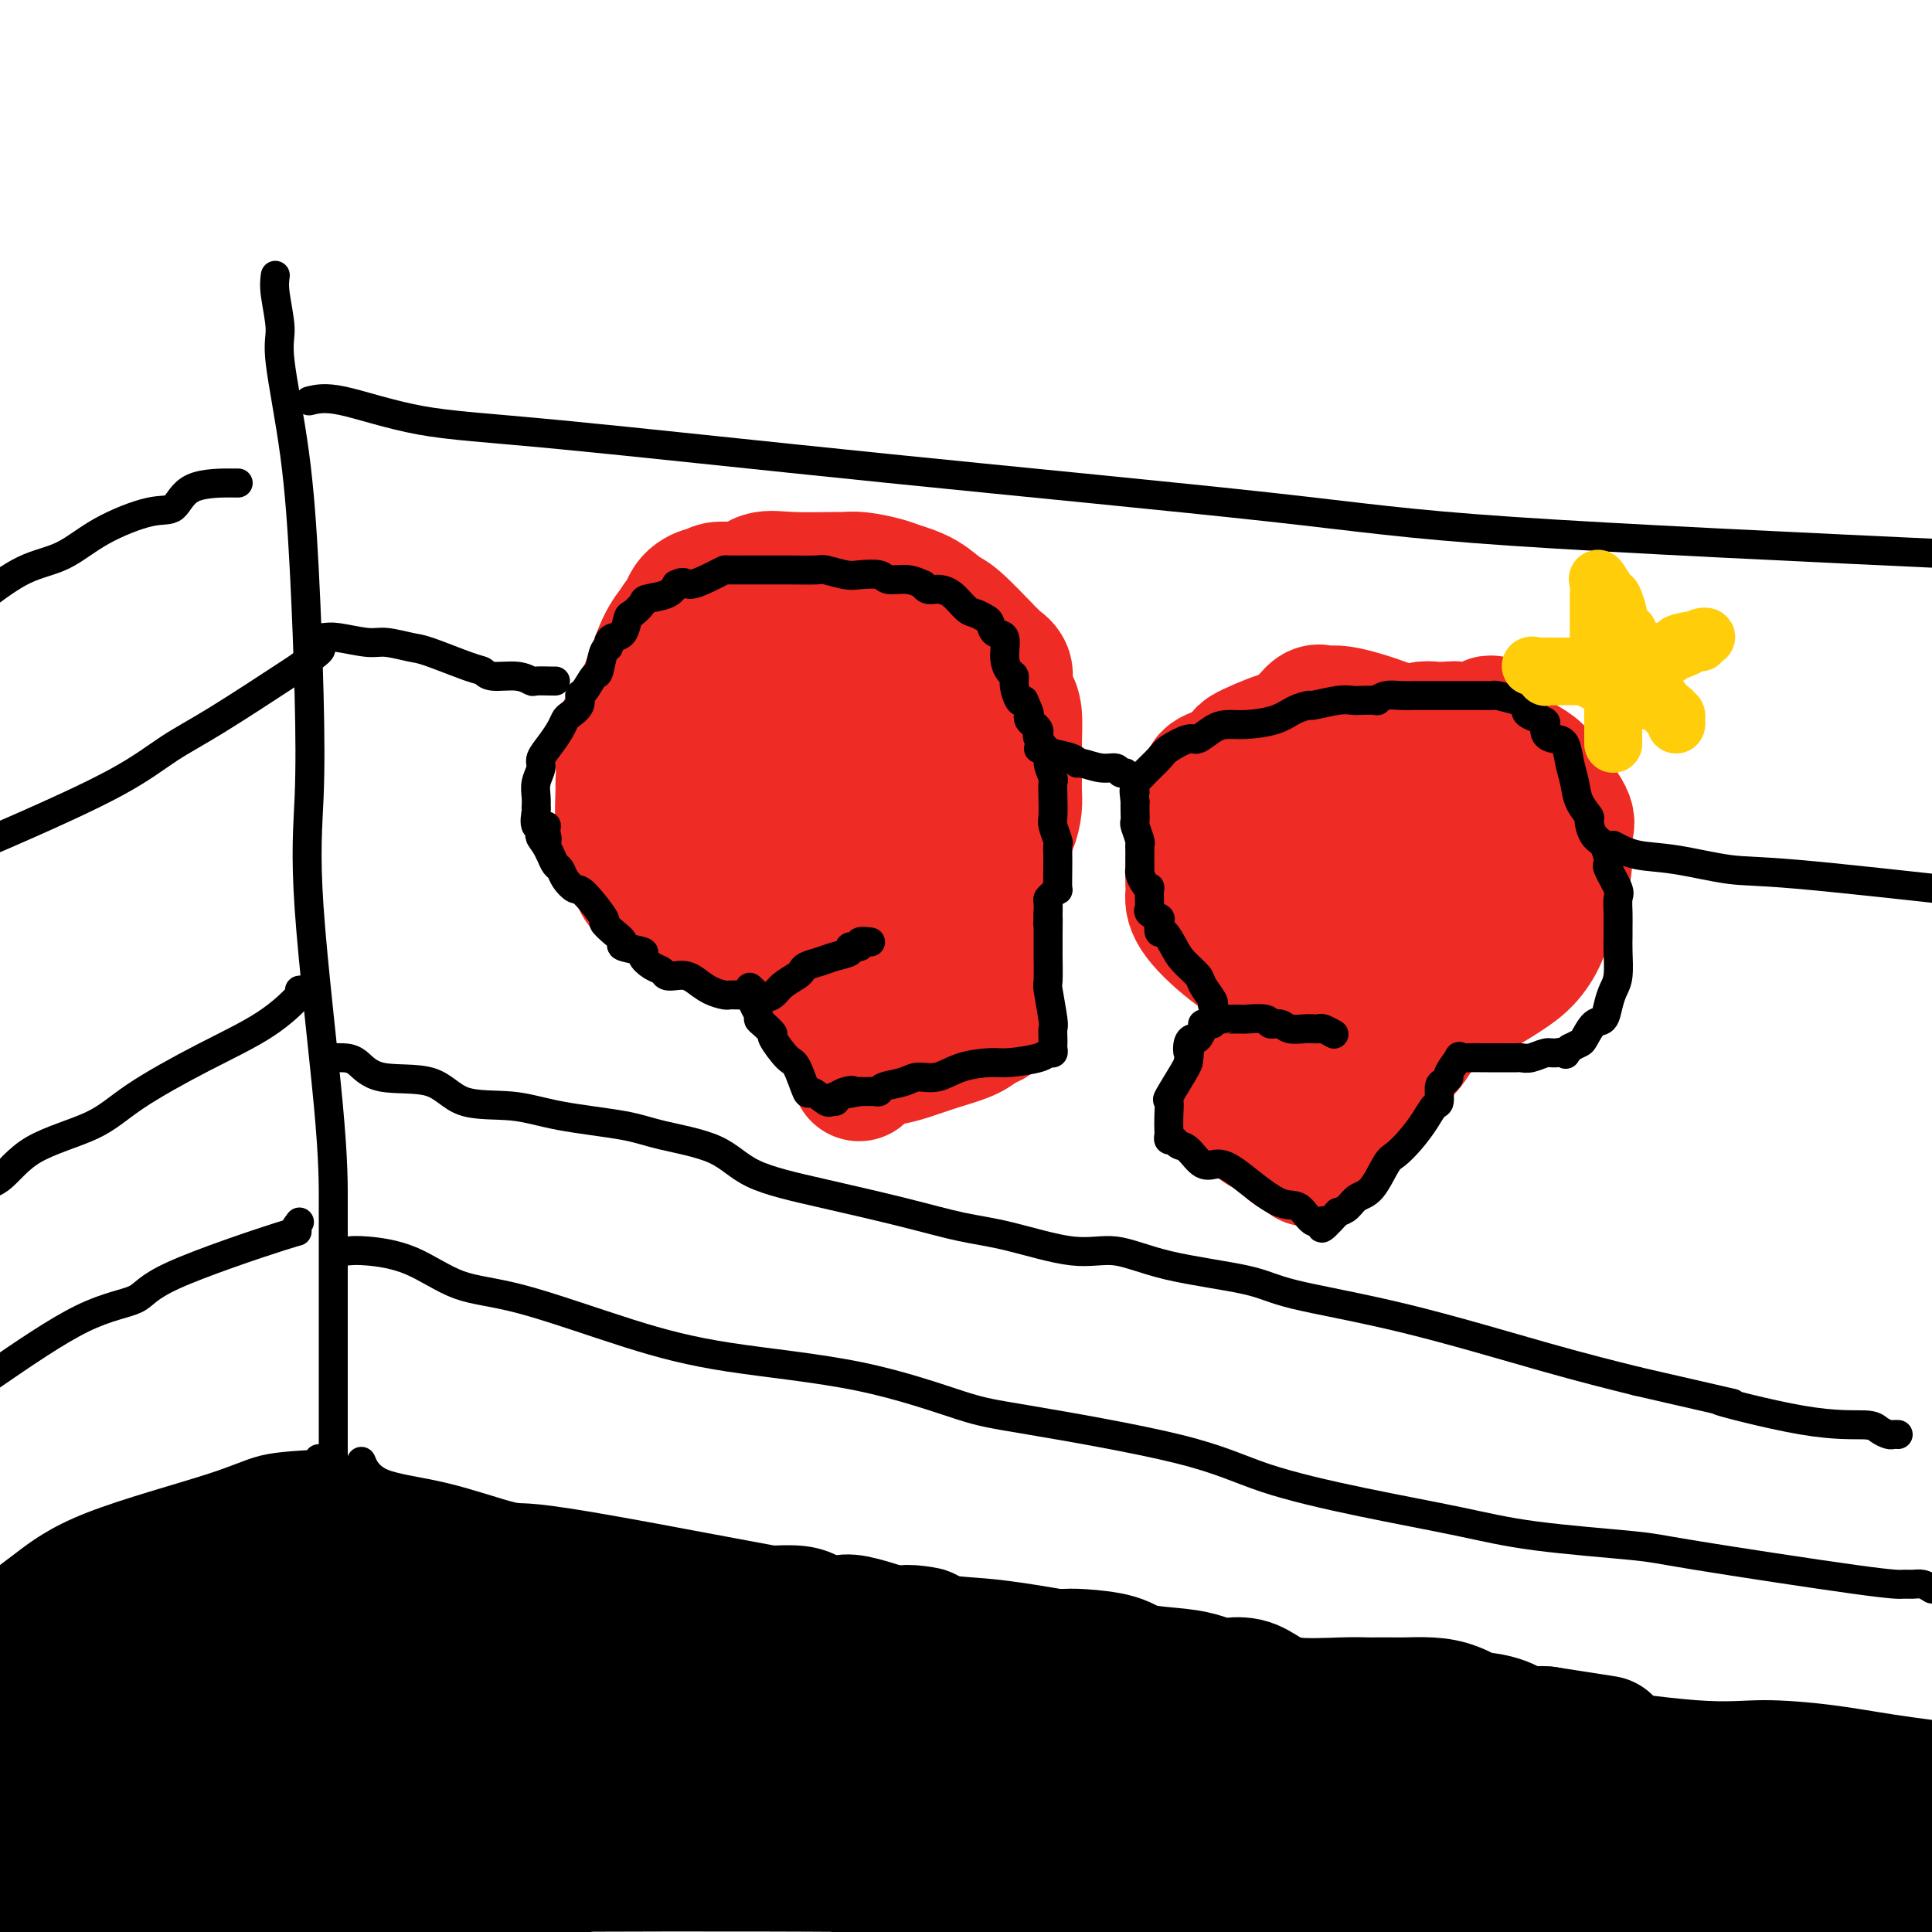<svg viewBox='0 0 400 400' version='1.1' xmlns='http://www.w3.org/2000/svg' xmlns:xlink='http://www.w3.org/1999/xlink'><g fill='none' stroke='rgb(238,43,36)' stroke-width='28' stroke-linecap='round' stroke-linejoin='round'><path d='M165,191c-0.381,0.422 -0.763,0.845 -1,1c-0.237,0.155 -0.330,0.044 -1,0c-0.670,-0.044 -1.916,-0.019 -3,0c-1.084,0.019 -2.007,0.033 -3,0c-0.993,-0.033 -2.055,-0.114 -3,0c-0.945,0.114 -1.774,0.423 -3,0c-1.226,-0.423 -2.851,-1.579 -4,-2c-1.149,-0.421 -1.823,-0.109 -3,-1c-1.177,-0.891 -2.859,-2.986 -4,-4c-1.141,-1.014 -1.742,-0.945 -3,-1c-1.258,-0.055 -3.173,-0.232 -4,-1c-0.827,-0.768 -0.565,-2.127 -1,-3c-0.435,-0.873 -1.566,-1.260 -2,-2c-0.434,-0.740 -0.169,-1.831 0,-3c0.169,-1.169 0.242,-2.414 0,-3c-0.242,-0.586 -0.800,-0.511 -1,-2c-0.200,-1.489 -0.042,-4.542 0,-6c0.042,-1.458 -0.032,-1.320 0,-2c0.032,-0.680 0.172,-2.177 0,-4c-0.172,-1.823 -0.654,-3.973 0,-6c0.654,-2.027 2.445,-3.930 4,-7c1.555,-3.070 2.873,-7.306 4,-10c1.127,-2.694 2.064,-3.847 3,-5'/><path d='M140,130c2.139,-3.708 1.988,-1.979 2,-2c0.012,-0.021 0.187,-1.793 1,-3c0.813,-1.207 2.264,-1.848 3,-2c0.736,-0.152 0.757,0.183 1,0c0.243,-0.183 0.707,-0.886 2,-1c1.293,-0.114 3.417,0.362 5,0c1.583,-0.362 2.627,-1.562 4,-2c1.373,-0.438 3.075,-0.114 6,0c2.925,0.114 7.075,0.019 9,0c1.925,-0.019 1.627,0.038 2,0c0.373,-0.038 1.416,-0.171 3,0c1.584,0.171 3.708,0.646 5,1c1.292,0.354 1.751,0.586 3,1c1.249,0.414 3.287,1.010 5,2c1.713,0.990 3.102,2.373 4,3c0.898,0.627 1.306,0.499 3,2c1.694,1.501 4.674,4.632 6,6c1.326,1.368 0.999,0.975 1,1c0.001,0.025 0.330,0.469 1,1c0.670,0.531 1.682,1.150 2,2c0.318,0.850 -0.058,1.933 0,3c0.058,1.067 0.551,2.120 1,3c0.449,0.880 0.853,1.589 1,3c0.147,1.411 0.037,3.525 0,6c-0.037,2.475 -0.002,5.311 0,7c0.002,1.689 -0.030,2.232 0,3c0.030,0.768 0.121,1.763 0,3c-0.121,1.237 -0.456,2.718 -1,4c-0.544,1.282 -1.298,2.366 -2,3c-0.702,0.634 -1.351,0.817 -2,1'/><path d='M205,175c-1.379,1.355 -2.326,0.741 -3,1c-0.674,0.259 -1.074,1.389 -2,2c-0.926,0.611 -2.379,0.703 -3,1c-0.621,0.297 -0.409,0.797 -1,1c-0.591,0.203 -1.983,0.107 -3,0c-1.017,-0.107 -1.659,-0.225 -2,0c-0.341,0.225 -0.380,0.792 -1,1c-0.620,0.208 -1.819,0.056 -3,0c-1.181,-0.056 -2.343,-0.015 -3,0c-0.657,0.015 -0.809,0.004 -1,0c-0.191,-0.004 -0.422,-0.001 -1,0c-0.578,0.001 -1.505,0.000 -3,0c-1.495,-0.000 -3.559,-0.000 -5,0c-1.441,0.000 -2.259,-0.000 -3,0c-0.741,0.000 -1.404,0.000 -2,0c-0.596,-0.000 -1.126,-0.001 -2,0c-0.874,0.001 -2.094,0.005 -3,0c-0.906,-0.005 -1.499,-0.019 -2,0c-0.501,0.019 -0.908,0.069 -2,0c-1.092,-0.069 -2.867,-0.258 -4,-1c-1.133,-0.742 -1.624,-2.035 -2,-3c-0.376,-0.965 -0.639,-1.600 -1,-2c-0.361,-0.400 -0.821,-0.566 -1,-2c-0.179,-1.434 -0.076,-4.135 0,-6c0.076,-1.865 0.125,-2.892 0,-4c-0.125,-1.108 -0.426,-2.297 0,-3c0.426,-0.703 1.578,-0.920 2,-2c0.422,-1.080 0.114,-3.021 0,-4c-0.114,-0.979 -0.032,-0.994 0,-1c0.032,-0.006 0.016,-0.003 0,0'/><path d='M154,153c0.347,-3.790 0.214,-3.265 0,-3c-0.214,0.265 -0.508,0.271 -1,0c-0.492,-0.271 -1.182,-0.819 -2,0c-0.818,0.819 -1.765,3.004 -2,6c-0.235,2.996 0.243,6.801 0,9c-0.243,2.199 -1.207,2.792 0,5c1.207,2.208 4.585,6.033 7,8c2.415,1.967 3.865,2.078 6,2c2.135,-0.078 4.953,-0.345 7,0c2.047,0.345 3.323,1.303 5,0c1.677,-1.303 3.754,-4.868 5,-6c1.246,-1.132 1.660,0.167 3,-3c1.340,-3.167 3.604,-10.800 5,-14c1.396,-3.200 1.923,-1.967 2,-2c0.077,-0.033 -0.295,-1.333 0,-2c0.295,-0.667 1.257,-0.701 0,0c-1.257,0.701 -4.732,2.139 -7,3c-2.268,0.861 -3.327,1.147 -4,2c-0.673,0.853 -0.958,2.274 -2,4c-1.042,1.726 -2.841,3.758 -4,5c-1.159,1.242 -1.678,1.695 -2,4c-0.322,2.305 -0.448,6.463 0,9c0.448,2.537 1.469,3.452 2,4c0.531,0.548 0.573,0.728 1,1c0.427,0.272 1.239,0.636 3,0c1.761,-0.636 4.472,-2.274 6,-5c1.528,-2.726 1.873,-6.542 2,-10c0.127,-3.458 0.036,-6.560 0,-10c-0.036,-3.440 -0.018,-7.220 0,-11'/><path d='M184,149c0.393,-5.182 0.374,-2.635 0,-2c-0.374,0.635 -1.103,-0.640 -2,-1c-0.897,-0.360 -1.960,0.197 -3,0c-1.040,-0.197 -2.055,-1.146 -4,0c-1.945,1.146 -4.820,4.388 -7,7c-2.180,2.612 -3.665,4.593 -5,7c-1.335,2.407 -2.519,5.241 -3,7c-0.481,1.759 -0.258,2.442 0,3c0.258,0.558 0.551,0.992 2,1c1.449,0.008 4.053,-0.411 7,0c2.947,0.411 6.237,1.650 9,0c2.763,-1.650 4.998,-6.190 6,-9c1.002,-2.810 0.772,-3.889 1,-6c0.228,-2.111 0.914,-5.252 0,-8c-0.914,-2.748 -3.428,-5.101 -5,-7c-1.572,-1.899 -2.200,-3.342 -3,-4c-0.800,-0.658 -1.770,-0.530 -4,0c-2.230,0.530 -5.718,1.461 -8,3c-2.282,1.539 -3.356,3.686 -4,5c-0.644,1.314 -0.857,1.795 -1,4c-0.143,2.205 -0.217,6.135 0,8c0.217,1.865 0.723,1.666 1,2c0.277,0.334 0.323,1.202 1,2c0.677,0.798 1.985,1.525 3,1c1.015,-0.525 1.737,-2.302 2,-5c0.263,-2.698 0.065,-6.317 0,-8c-0.065,-1.683 0.002,-1.432 0,-2c-0.002,-0.568 -0.073,-1.956 0,-3c0.073,-1.044 0.289,-1.742 0,-2c-0.289,-0.258 -1.083,-0.074 -2,0c-0.917,0.074 -1.959,0.037 -3,0'/><path d='M162,142c-1.573,0.233 -3.006,1.816 -4,4c-0.994,2.184 -1.548,4.970 -2,7c-0.452,2.030 -0.801,3.304 -1,4c-0.199,0.696 -0.249,0.816 0,1c0.249,0.184 0.798,0.434 1,0c0.202,-0.434 0.058,-1.553 0,-2c-0.058,-0.447 -0.029,-0.224 0,0'/><path d='M277,149c-0.188,-0.054 -0.375,-0.109 -1,0c-0.625,0.109 -1.686,0.380 -3,1c-1.314,0.620 -2.879,1.588 -4,2c-1.121,0.412 -1.796,0.268 -4,1c-2.204,0.732 -5.937,2.341 -7,3c-1.063,0.659 0.545,0.368 0,1c-0.545,0.632 -3.242,2.187 -5,3c-1.758,0.813 -2.576,0.884 -3,2c-0.424,1.116 -0.453,3.276 -1,5c-0.547,1.724 -1.610,3.013 -2,4c-0.390,0.987 -0.106,1.671 0,3c0.106,1.329 0.033,3.301 0,5c-0.033,1.699 -0.025,3.124 0,4c0.025,0.876 0.067,1.205 0,2c-0.067,0.795 -0.243,2.058 1,4c1.243,1.942 3.904,4.562 7,7c3.096,2.438 6.626,4.692 9,6c2.374,1.308 3.592,1.670 5,2c1.408,0.330 3.006,0.628 7,1c3.994,0.372 10.385,0.820 14,1c3.615,0.180 4.455,0.094 6,0c1.545,-0.094 3.794,-0.194 5,0c1.206,0.194 1.370,0.682 3,0c1.630,-0.682 4.726,-2.533 7,-4c2.274,-1.467 3.728,-2.549 5,-4c1.272,-1.451 2.364,-3.272 3,-5c0.636,-1.728 0.818,-3.364 1,-5'/><path d='M320,188c1.233,-2.390 2.317,-3.364 3,-5c0.683,-1.636 0.966,-3.933 1,-6c0.034,-2.067 -0.182,-3.906 0,-5c0.182,-1.094 0.762,-1.445 0,-3c-0.762,-1.555 -2.867,-4.314 -4,-6c-1.133,-1.686 -1.294,-2.298 -2,-3c-0.706,-0.702 -1.957,-1.495 -3,-2c-1.043,-0.505 -1.878,-0.723 -3,-1c-1.122,-0.277 -2.529,-0.612 -4,-1c-1.471,-0.388 -3.005,-0.828 -7,-1c-3.995,-0.172 -10.451,-0.077 -14,0c-3.549,0.077 -4.191,0.135 -7,0c-2.809,-0.135 -7.786,-0.462 -11,0c-3.214,0.462 -4.665,1.714 -7,3c-2.335,1.286 -5.553,2.605 -7,3c-1.447,0.395 -1.122,-0.133 -1,1c0.122,1.133 0.043,3.926 0,6c-0.043,2.074 -0.049,3.429 0,7c0.049,3.571 0.152,9.360 0,12c-0.152,2.640 -0.560,2.132 0,3c0.560,0.868 2.087,3.112 4,5c1.913,1.888 4.210,3.419 6,4c1.790,0.581 3.071,0.212 6,0c2.929,-0.212 7.507,-0.269 9,0c1.493,0.269 -0.097,0.863 3,0c3.097,-0.863 10.882,-3.182 16,-6c5.118,-2.818 7.567,-6.136 9,-9c1.433,-2.864 1.848,-5.273 2,-9c0.152,-3.727 0.041,-8.773 0,-12c-0.041,-3.227 -0.012,-4.636 0,-6c0.012,-1.364 0.006,-2.682 0,-4'/><path d='M309,153c0.130,-5.249 -0.544,-2.870 -2,-2c-1.456,0.870 -3.695,0.231 -5,0c-1.305,-0.231 -1.675,-0.054 -2,0c-0.325,0.054 -0.604,-0.014 -1,0c-0.396,0.014 -0.908,0.110 -2,0c-1.092,-0.110 -2.765,-0.425 -5,1c-2.235,1.425 -5.033,4.590 -7,6c-1.967,1.410 -3.104,1.067 -4,4c-0.896,2.933 -1.552,9.144 -2,13c-0.448,3.856 -0.687,5.358 0,8c0.687,2.642 2.300,6.425 4,8c1.700,1.575 3.488,0.942 5,1c1.512,0.058 2.747,0.807 5,1c2.253,0.193 5.524,-0.171 7,-2c1.476,-1.829 1.156,-5.122 1,-8c-0.156,-2.878 -0.150,-5.340 0,-9c0.150,-3.660 0.444,-8.518 0,-12c-0.444,-3.482 -1.624,-5.589 -6,-8c-4.376,-2.411 -11.947,-5.125 -16,-6c-4.053,-0.875 -4.589,0.088 -5,0c-0.411,-0.088 -0.697,-1.228 -2,0c-1.303,1.228 -3.622,4.824 -5,8c-1.378,3.176 -1.813,5.932 -2,9c-0.187,3.068 -0.125,6.448 0,9c0.125,2.552 0.311,4.277 0,6c-0.311,1.723 -1.121,3.444 0,4c1.121,0.556 4.173,-0.053 6,0c1.827,0.053 2.428,0.767 5,0c2.572,-0.767 7.116,-3.014 9,-5c1.884,-1.986 1.110,-3.710 1,-5c-0.110,-1.290 0.445,-2.145 1,-3'/><path d='M287,171c0.298,-1.388 0.044,-0.858 0,-1c-0.044,-0.142 0.122,-0.956 0,-1c-0.122,-0.044 -0.533,0.680 -2,2c-1.467,1.320 -3.991,3.234 -5,4c-1.009,0.766 -0.505,0.383 0,0'/><path d='M164,197c-0.129,0.109 -0.259,0.218 0,1c0.259,0.782 0.906,2.238 2,3c1.094,0.762 2.635,0.832 3,1c0.365,0.168 -0.444,0.434 0,1c0.444,0.566 2.143,1.431 3,3c0.857,1.569 0.874,3.843 1,5c0.126,1.157 0.363,1.199 1,2c0.637,0.801 1.674,2.362 2,3c0.326,0.638 -0.057,0.355 0,1c0.057,0.645 0.555,2.219 1,3c0.445,0.781 0.835,0.770 1,1c0.165,0.230 0.103,0.700 0,1c-0.103,0.300 -0.249,0.428 0,0c0.249,-0.428 0.892,-1.413 2,-2c1.108,-0.587 2.681,-0.776 4,-1c1.319,-0.224 2.385,-0.483 4,-1c1.615,-0.517 3.781,-1.293 6,-2c2.219,-0.707 4.491,-1.345 6,-2c1.509,-0.655 2.254,-1.328 3,-2'/><path d='M203,212c4.188,-1.495 1.658,-1.233 1,-1c-0.658,0.233 0.556,0.439 1,0c0.444,-0.439 0.119,-1.521 0,-2c-0.119,-0.479 -0.032,-0.354 0,-1c0.032,-0.646 0.009,-2.063 0,-4c-0.009,-1.937 -0.004,-4.392 0,-6c0.004,-1.608 0.008,-2.367 0,-3c-0.008,-0.633 -0.027,-1.139 0,-2c0.027,-0.861 0.100,-2.075 0,-3c-0.100,-0.925 -0.372,-1.559 -1,-2c-0.628,-0.441 -1.613,-0.689 -2,-1c-0.387,-0.311 -0.177,-0.685 -1,0c-0.823,0.685 -2.679,2.429 -4,4c-1.321,1.571 -2.105,2.971 -3,4c-0.895,1.029 -1.900,1.688 -3,2c-1.100,0.312 -2.296,0.276 -3,1c-0.704,0.724 -0.915,2.207 -1,3c-0.085,0.793 -0.042,0.897 0,1'/><path d='M187,202c-2.500,2.500 -1.250,1.250 0,0'/><path d='M265,194c-0.023,0.805 -0.047,1.610 0,2c0.047,0.390 0.164,0.367 0,1c-0.164,0.633 -0.608,1.924 -1,3c-0.392,1.076 -0.732,1.936 -1,4c-0.268,2.064 -0.464,5.330 -1,8c-0.536,2.670 -1.411,4.743 -2,6c-0.589,1.257 -0.892,1.700 -1,2c-0.108,0.300 -0.023,0.459 0,1c0.023,0.541 -0.017,1.465 0,2c0.017,0.535 0.093,0.680 0,1c-0.093,0.320 -0.353,0.816 0,1c0.353,0.184 1.319,0.057 3,0c1.681,-0.057 4.075,-0.043 5,0c0.925,0.043 0.380,0.117 1,0c0.620,-0.117 2.404,-0.424 3,0c0.596,0.424 0.005,1.577 0,2c-0.005,0.423 0.576,0.114 1,0c0.424,-0.114 0.693,-0.033 1,0c0.307,0.033 0.654,0.016 1,0'/><path d='M274,227c2.684,0.232 1.895,-0.687 2,-2c0.105,-1.313 1.103,-3.019 2,-4c0.897,-0.981 1.694,-1.238 3,-2c1.306,-0.762 3.120,-2.029 5,-4c1.880,-1.971 3.824,-4.647 5,-6c1.176,-1.353 1.584,-1.383 2,-2c0.416,-0.617 0.842,-1.821 1,-2c0.158,-0.179 0.050,0.666 0,1c-0.050,0.334 -0.043,0.156 0,1c0.043,0.844 0.121,2.710 0,4c-0.121,1.290 -0.442,2.004 -1,3c-0.558,0.996 -1.354,2.274 -3,4c-1.646,1.726 -4.143,3.901 -5,5c-0.857,1.099 -0.075,1.121 0,1c0.075,-0.121 -0.559,-0.387 -1,0c-0.441,0.387 -0.690,1.426 -1,2c-0.310,0.574 -0.682,0.682 -1,1c-0.318,0.318 -0.582,0.845 -1,1c-0.418,0.155 -0.988,-0.061 -1,0c-0.012,0.061 0.535,0.401 0,1c-0.535,0.599 -2.153,1.457 -3,2c-0.847,0.543 -0.924,0.772 -1,1'/><path d='M276,232c-2.794,2.908 -1.278,1.178 -1,1c0.278,-0.178 -0.682,1.195 -1,2c-0.318,0.805 0.005,1.043 0,1c-0.005,-0.043 -0.338,-0.368 -1,0c-0.662,0.368 -1.652,1.430 -2,2c-0.348,0.570 -0.054,0.647 0,1c0.054,0.353 -0.133,0.982 0,1c0.133,0.018 0.585,-0.576 0,-1c-0.585,-0.424 -2.206,-0.678 -3,-1c-0.794,-0.322 -0.760,-0.710 -1,-1c-0.240,-0.290 -0.755,-0.481 -1,-1c-0.245,-0.519 -0.220,-1.366 -1,-2c-0.780,-0.634 -2.364,-1.057 -3,-1c-0.636,0.057 -0.325,0.592 -1,0c-0.675,-0.592 -2.336,-2.312 -3,-3c-0.664,-0.688 -0.332,-0.344 0,0'/></g>
<g fill='none' stroke='rgb(0,0,0)' stroke-width='6' stroke-linecap='round' stroke-linejoin='round'><path d='M157,206c-1.476,0.004 -2.951,0.009 -4,0c-1.049,-0.009 -1.670,-0.030 -2,0c-0.330,0.030 -0.367,0.113 -1,0c-0.633,-0.113 -1.861,-0.422 -3,-1c-1.139,-0.578 -2.188,-1.426 -3,-2c-0.812,-0.574 -1.386,-0.874 -2,-1c-0.614,-0.126 -1.269,-0.079 -2,0c-0.731,0.079 -1.536,0.190 -2,0c-0.464,-0.190 -0.585,-0.681 -1,-1c-0.415,-0.319 -1.125,-0.466 -2,-1c-0.875,-0.534 -1.914,-1.455 -2,-2c-0.086,-0.545 0.781,-0.714 0,-1c-0.781,-0.286 -3.211,-0.688 -4,-1c-0.789,-0.312 0.062,-0.533 0,-1c-0.062,-0.467 -1.038,-1.181 -2,-2c-0.962,-0.819 -1.911,-1.742 -2,-2c-0.089,-0.258 0.681,0.148 0,-1c-0.681,-1.148 -2.812,-3.851 -4,-5c-1.188,-1.149 -1.431,-0.745 -2,-1c-0.569,-0.255 -1.462,-1.171 -2,-2c-0.538,-0.829 -0.722,-1.573 -1,-2c-0.278,-0.427 -0.652,-0.538 -1,-1c-0.348,-0.462 -0.671,-1.275 -1,-2c-0.329,-0.725 -0.665,-1.363 -1,-2'/><path d='M113,175c-2.466,-3.373 -0.633,-1.306 0,-1c0.633,0.306 0.064,-1.148 0,-2c-0.064,-0.852 0.375,-1.103 0,-1c-0.375,0.103 -1.564,0.558 -2,0c-0.436,-0.558 -0.118,-2.130 0,-3c0.118,-0.870 0.036,-1.038 0,-1c-0.036,0.038 -0.025,0.282 0,0c0.025,-0.282 0.065,-1.089 0,-2c-0.065,-0.911 -0.235,-1.924 0,-3c0.235,-1.076 0.875,-2.215 1,-3c0.125,-0.785 -0.266,-1.218 0,-2c0.266,-0.782 1.189,-1.914 2,-3c0.811,-1.086 1.509,-2.127 2,-3c0.491,-0.873 0.775,-1.580 1,-2c0.225,-0.420 0.393,-0.555 1,-1c0.607,-0.445 1.654,-1.201 2,-2c0.346,-0.799 -0.010,-1.640 0,-2c0.010,-0.360 0.385,-0.239 1,-1c0.615,-0.761 1.471,-2.403 2,-3c0.529,-0.597 0.732,-0.149 1,-1c0.268,-0.851 0.600,-2.999 1,-4c0.400,-1.001 0.867,-0.853 1,-1c0.133,-0.147 -0.068,-0.587 0,-1c0.068,-0.413 0.404,-0.797 1,-1c0.596,-0.203 1.452,-0.226 2,-1c0.548,-0.774 0.787,-2.301 1,-3c0.213,-0.699 0.400,-0.571 1,-1c0.600,-0.429 1.615,-1.414 2,-2c0.385,-0.586 0.142,-0.773 1,-1c0.858,-0.227 2.817,-0.493 4,-1c1.183,-0.507 1.592,-1.253 2,-2'/><path d='M140,121c1.955,-0.978 1.841,0.078 3,0c1.159,-0.078 3.591,-1.289 5,-2c1.409,-0.711 1.796,-0.923 2,-1c0.204,-0.077 0.226,-0.020 1,0c0.774,0.020 2.299,0.004 3,0c0.701,-0.004 0.579,0.002 2,0c1.421,-0.002 4.385,-0.014 7,0c2.615,0.014 4.883,0.055 6,0c1.117,-0.055 1.085,-0.207 2,0c0.915,0.207 2.779,0.772 4,1c1.221,0.228 1.799,0.118 3,0c1.201,-0.118 3.025,-0.243 4,0c0.975,0.243 1.101,0.854 2,1c0.899,0.146 2.572,-0.171 4,0c1.428,0.171 2.612,0.831 3,1c0.388,0.169 -0.020,-0.155 0,0c0.020,0.155 0.466,0.787 1,1c0.534,0.213 1.155,0.008 2,0c0.845,-0.008 1.914,0.182 3,1c1.086,0.818 2.187,2.265 3,3c0.813,0.735 1.336,0.758 2,1c0.664,0.242 1.470,0.704 2,1c0.530,0.296 0.786,0.426 1,1c0.214,0.574 0.387,1.592 1,2c0.613,0.408 1.666,0.205 2,1c0.334,0.795 -0.051,2.588 0,4c0.051,1.412 0.539,2.442 1,3c0.461,0.558 0.897,0.644 1,1c0.103,0.356 -0.126,0.980 0,2c0.126,1.020 0.607,2.434 1,3c0.393,0.566 0.696,0.283 1,0'/><path d='M212,145c1.476,3.262 1.167,2.916 1,3c-0.167,0.084 -0.190,0.598 0,1c0.190,0.402 0.595,0.692 1,1c0.405,0.308 0.811,0.633 1,1c0.189,0.367 0.159,0.775 0,1c-0.159,0.225 -0.449,0.269 0,1c0.449,0.731 1.637,2.151 2,3c0.363,0.849 -0.099,1.127 0,2c0.099,0.873 0.757,2.340 1,3c0.243,0.660 0.069,0.513 0,1c-0.069,0.487 -0.033,1.607 0,3c0.033,1.393 0.061,3.058 0,4c-0.061,0.942 -0.213,1.160 0,2c0.213,0.840 0.789,2.303 1,3c0.211,0.697 0.057,0.627 0,1c-0.057,0.373 -0.018,1.189 0,2c0.018,0.811 0.015,1.618 0,3c-0.015,1.382 -0.043,3.339 0,4c0.043,0.661 0.155,0.027 0,0c-0.155,-0.027 -0.577,0.554 -1,1c-0.423,0.446 -0.845,0.759 -1,1c-0.155,0.241 -0.042,0.411 0,1c0.042,0.589 0.012,1.597 0,2c-0.012,0.403 -0.006,0.202 0,0'/><path d='M217,189c-0.155,4.379 -0.042,1.326 0,1c0.042,-0.326 0.011,2.075 0,3c-0.011,0.925 -0.004,0.376 0,1c0.004,0.624 0.005,2.423 0,3c-0.005,0.577 -0.015,-0.068 0,1c0.015,1.068 0.057,3.848 0,5c-0.057,1.152 -0.211,0.676 0,2c0.211,1.324 0.788,4.449 1,6c0.212,1.551 0.058,1.530 0,2c-0.058,0.470 -0.019,1.432 0,2c0.019,0.568 0.017,0.743 0,1c-0.017,0.257 -0.049,0.594 0,1c0.049,0.406 0.178,0.879 0,1c-0.178,0.121 -0.665,-0.109 -1,0c-0.335,0.109 -0.518,0.559 -2,1c-1.482,0.441 -4.263,0.874 -6,1c-1.737,0.126 -2.431,-0.054 -4,0c-1.569,0.054 -4.014,0.343 -6,1c-1.986,0.657 -3.512,1.682 -5,2c-1.488,0.318 -2.937,-0.073 -4,0c-1.063,0.073 -1.742,0.608 -3,1c-1.258,0.392 -3.097,0.641 -4,1c-0.903,0.359 -0.869,0.828 -1,1c-0.131,0.172 -0.427,0.046 -1,0c-0.573,-0.046 -1.424,-0.012 -2,0c-0.576,0.012 -0.879,0.004 -1,0c-0.121,-0.004 -0.061,-0.002 0,0'/><path d='M178,226c-6.613,1.255 -3.144,0.393 -2,0c1.144,-0.393 -0.037,-0.316 -1,0c-0.963,0.316 -1.709,0.872 -2,1c-0.291,0.128 -0.127,-0.171 0,0c0.127,0.171 0.218,0.811 0,1c-0.218,0.189 -0.744,-0.072 -1,0c-0.256,0.072 -0.241,0.478 -1,0c-0.759,-0.478 -2.292,-1.841 -3,-2c-0.708,-0.159 -0.591,0.888 -1,0c-0.409,-0.888 -1.346,-3.709 -2,-5c-0.654,-1.291 -1.027,-1.053 -2,-2c-0.973,-0.947 -2.547,-3.079 -3,-4c-0.453,-0.921 0.215,-0.632 0,-1c-0.215,-0.368 -1.311,-1.394 -2,-2c-0.689,-0.606 -0.969,-0.792 -1,-1c-0.031,-0.208 0.188,-0.437 0,-1c-0.188,-0.563 -0.781,-1.459 -1,-2c-0.219,-0.541 -0.062,-0.726 0,-1c0.062,-0.274 0.031,-0.637 0,-1'/><path d='M156,206c-1.791,-3.119 -0.270,-0.916 1,0c1.270,0.916 2.289,0.544 3,0c0.711,-0.544 1.114,-1.259 2,-2c0.886,-0.741 2.256,-1.508 3,-2c0.744,-0.492 0.863,-0.709 1,-1c0.137,-0.291 0.294,-0.656 1,-1c0.706,-0.344 1.963,-0.665 3,-1c1.037,-0.335 1.855,-0.682 3,-1c1.145,-0.318 2.615,-0.607 3,-1c0.385,-0.393 -0.317,-0.890 0,-1c0.317,-0.110 1.652,0.166 2,0c0.348,-0.166 -0.291,-0.776 0,-1c0.291,-0.224 1.512,-0.064 2,0c0.488,0.064 0.244,0.032 0,0'/><path d='M251,208c0.217,-0.124 0.434,-0.248 0,-1c-0.434,-0.752 -1.520,-2.133 -2,-3c-0.480,-0.867 -0.353,-1.222 -1,-2c-0.647,-0.778 -2.069,-1.981 -3,-3c-0.931,-1.019 -1.372,-1.856 -2,-3c-0.628,-1.144 -1.444,-2.597 -2,-3c-0.556,-0.403 -0.853,0.242 -1,0c-0.147,-0.242 -0.144,-1.372 0,-2c0.144,-0.628 0.431,-0.754 0,-1c-0.431,-0.246 -1.579,-0.612 -2,-1c-0.421,-0.388 -0.116,-0.800 0,-1c0.116,-0.200 0.041,-0.190 0,-1c-0.041,-0.810 -0.050,-2.442 0,-3c0.050,-0.558 0.157,-0.043 0,0c-0.157,0.043 -0.578,-0.387 -1,-1c-0.422,-0.613 -0.845,-1.411 -1,-2c-0.155,-0.589 -0.042,-0.970 0,-1c0.042,-0.030 0.012,0.292 0,0c-0.012,-0.292 -0.007,-1.199 0,-2c0.007,-0.801 0.016,-1.495 0,-2c-0.016,-0.505 -0.057,-0.821 0,-1c0.057,-0.179 0.211,-0.222 0,-1c-0.211,-0.778 -0.789,-2.291 -1,-3c-0.211,-0.709 -0.057,-0.614 0,-1c0.057,-0.386 0.016,-1.253 0,-2c-0.016,-0.747 -0.008,-1.373 0,-2'/><path d='M235,166c-0.449,-3.750 -0.072,-2.125 0,-2c0.072,0.125 -0.163,-1.250 0,-2c0.163,-0.750 0.723,-0.874 1,-1c0.277,-0.126 0.272,-0.252 1,-1c0.728,-0.748 2.190,-2.116 3,-3c0.810,-0.884 0.968,-1.284 2,-2c1.032,-0.716 2.938,-1.746 4,-2c1.062,-0.254 1.281,0.270 2,0c0.719,-0.270 1.938,-1.333 3,-2c1.062,-0.667 1.967,-0.939 3,-1c1.033,-0.061 2.196,0.090 4,0c1.804,-0.090 4.251,-0.420 6,-1c1.749,-0.580 2.801,-1.409 4,-2c1.199,-0.591 2.546,-0.943 3,-1c0.454,-0.057 0.014,0.181 1,0c0.986,-0.181 3.397,-0.779 5,-1c1.603,-0.221 2.396,-0.063 3,0c0.604,0.063 1.018,0.031 2,0c0.982,-0.031 2.531,-0.061 3,0c0.469,0.061 -0.142,0.212 0,0c0.142,-0.212 1.038,-0.789 2,-1c0.962,-0.211 1.989,-0.057 3,0c1.011,0.057 2.007,0.015 3,0c0.993,-0.015 1.982,-0.004 3,0c1.018,0.004 2.066,0.001 3,0c0.934,-0.001 1.754,-0.001 2,0c0.246,0.001 -0.080,0.003 1,0c1.080,-0.003 3.568,-0.011 5,0c1.432,0.011 1.809,0.041 2,0c0.191,-0.041 0.198,-0.155 1,0c0.802,0.155 2.401,0.577 4,1'/><path d='M314,145c6.013,0.340 2.545,1.191 2,2c-0.545,0.809 1.833,1.576 3,2c1.167,0.424 1.125,0.504 1,1c-0.125,0.496 -0.331,1.409 0,2c0.331,0.591 1.201,0.860 2,1c0.799,0.140 1.528,0.150 2,1c0.472,0.850 0.686,2.540 1,4c0.314,1.460 0.727,2.688 1,4c0.273,1.312 0.405,2.706 1,4c0.595,1.294 1.651,2.486 2,3c0.349,0.514 -0.011,0.348 0,1c0.011,0.652 0.393,2.122 1,3c0.607,0.878 1.438,1.163 2,2c0.562,0.837 0.854,2.226 1,3c0.146,0.774 0.144,0.934 0,1c-0.144,0.066 -0.431,0.038 0,1c0.431,0.962 1.580,2.915 2,4c0.420,1.085 0.112,1.303 0,2c-0.112,0.697 -0.029,1.874 0,3c0.029,1.126 0.005,2.202 0,3c-0.005,0.798 0.010,1.318 0,2c-0.010,0.682 -0.043,1.525 0,3c0.043,1.475 0.164,3.584 0,5c-0.164,1.416 -0.611,2.141 -1,3c-0.389,0.859 -0.719,1.851 -1,3c-0.281,1.149 -0.512,2.454 -1,3c-0.488,0.546 -1.234,0.332 -2,1c-0.766,0.668 -1.552,2.218 -2,3c-0.448,0.782 -0.556,0.795 -1,1c-0.444,0.205 -1.222,0.603 -2,1'/><path d='M325,217c-1.674,2.543 -0.858,1.399 -1,1c-0.142,-0.399 -1.241,-0.054 -2,0c-0.759,0.054 -1.177,-0.182 -2,0c-0.823,0.182 -2.050,0.781 -3,1c-0.950,0.219 -1.625,0.059 -2,0c-0.375,-0.059 -0.452,-0.016 -1,0c-0.548,0.016 -1.568,0.004 -2,0c-0.432,-0.004 -0.278,-0.000 -1,0c-0.722,0.000 -2.321,-0.003 -3,0c-0.679,0.003 -0.438,0.011 -1,0c-0.562,-0.011 -1.925,-0.042 -3,0c-1.075,0.042 -1.860,0.159 -2,0c-0.140,-0.159 0.365,-0.592 0,0c-0.365,0.592 -1.600,2.208 -2,3c-0.400,0.792 0.034,0.760 0,1c-0.034,0.240 -0.536,0.752 -1,1c-0.464,0.248 -0.889,0.233 -1,1c-0.111,0.767 0.094,2.317 0,3c-0.094,0.683 -0.485,0.497 -1,1c-0.515,0.503 -1.152,1.693 -2,3c-0.848,1.307 -1.908,2.730 -3,4c-1.092,1.270 -2.218,2.385 -3,3c-0.782,0.615 -1.221,0.728 -2,2c-0.779,1.272 -1.900,3.702 -3,5c-1.100,1.298 -2.181,1.465 -3,2c-0.819,0.535 -1.377,1.439 -2,2c-0.623,0.561 -1.312,0.781 -2,1'/><path d='M277,251c-4.772,5.355 -3.203,2.743 -3,2c0.203,-0.743 -0.960,0.383 -2,0c-1.040,-0.383 -1.958,-2.275 -3,-3c-1.042,-0.725 -2.207,-0.282 -4,-1c-1.793,-0.718 -4.213,-2.595 -6,-4c-1.787,-1.405 -2.941,-2.337 -4,-3c-1.059,-0.663 -2.024,-1.057 -3,-1c-0.976,0.057 -1.964,0.566 -3,0c-1.036,-0.566 -2.120,-2.208 -3,-3c-0.880,-0.792 -1.556,-0.736 -2,-1c-0.444,-0.264 -0.655,-0.850 -1,-1c-0.345,-0.150 -0.824,0.134 -1,0c-0.176,-0.134 -0.050,-0.686 0,-1c0.050,-0.314 0.024,-0.388 0,-1c-0.024,-0.612 -0.045,-1.761 0,-3c0.045,-1.239 0.156,-2.569 0,-3c-0.156,-0.431 -0.581,0.038 0,-1c0.581,-1.038 2.166,-3.582 3,-5c0.834,-1.418 0.917,-1.709 1,-2'/><path d='M246,220c0.477,-2.825 0.170,-1.888 0,-2c-0.170,-0.112 -0.204,-1.274 0,-2c0.204,-0.726 0.646,-1.018 1,-1c0.354,0.018 0.620,0.345 1,0c0.380,-0.345 0.875,-1.360 1,-2c0.125,-0.640 -0.120,-0.903 0,-1c0.120,-0.097 0.606,-0.028 1,0c0.394,0.028 0.697,0.014 1,0'/><path d='M251,212c0.729,-1.464 0.053,-1.124 0,-1c-0.053,0.124 0.519,0.033 1,0c0.481,-0.033 0.871,-0.009 1,0c0.129,0.009 -0.003,0.001 0,0c0.003,-0.001 0.143,0.004 1,0c0.857,-0.004 2.432,-0.016 3,0c0.568,0.016 0.129,0.061 1,0c0.871,-0.061 3.052,-0.226 4,0c0.948,0.226 0.663,0.845 1,1c0.337,0.155 1.295,-0.154 2,0c0.705,0.154 1.157,0.772 2,1c0.843,0.228 2.076,0.065 3,0c0.924,-0.065 1.540,-0.031 2,0c0.460,0.031 0.764,0.061 1,0c0.236,-0.061 0.403,-0.212 1,0c0.597,0.212 1.622,0.788 2,1c0.378,0.212 0.108,0.061 0,0c-0.108,-0.061 -0.054,-0.030 0,0'/><path d='M57,57c-0.134,0.996 -0.268,1.991 0,4c0.268,2.009 0.937,5.031 1,7c0.063,1.969 -0.479,2.886 0,7c0.479,4.114 1.981,11.425 3,19c1.019,7.575 1.555,15.415 2,24c0.445,8.585 0.799,17.914 1,26c0.201,8.086 0.250,14.929 0,21c-0.250,6.071 -0.799,11.370 0,23c0.799,11.630 2.946,29.590 4,41c1.054,11.410 1.014,16.268 1,21c-0.014,4.732 -0.004,9.337 0,13c0.004,3.663 0.001,6.382 0,10c-0.001,3.618 -0.000,8.133 0,11c0.000,2.867 0.000,4.086 0,5c-0.000,0.914 -0.000,1.523 0,3c0.000,1.477 0.000,3.821 0,6c-0.000,2.179 -0.000,4.194 0,5c0.000,0.806 0.000,0.403 0,0'/><path d='M64,83c1.628,-0.404 3.256,-0.808 7,0c3.744,0.808 9.603,2.826 16,4c6.397,1.174 13.330,1.502 29,3c15.670,1.498 40.076,4.164 68,7c27.924,2.836 59.364,5.840 79,8c19.636,2.160 27.467,3.474 50,5c22.533,1.526 59.766,3.263 97,5'/><path d='M64,132c1.087,0.032 2.175,0.065 3,0c0.825,-0.065 1.388,-0.227 3,0c1.612,0.227 4.274,0.842 6,1c1.726,0.158 2.518,-0.141 4,0c1.482,0.141 3.654,0.721 5,1c1.346,0.279 1.865,0.256 4,1c2.135,0.744 5.886,2.256 8,3c2.114,0.744 2.592,0.721 3,1c0.408,0.279 0.747,0.859 2,1c1.253,0.141 3.422,-0.158 5,0c1.578,0.158 2.567,0.775 3,1c0.433,0.225 0.312,0.060 1,0c0.688,-0.060 2.185,-0.016 3,0c0.815,0.016 0.947,0.005 1,0c0.053,-0.005 0.026,-0.002 0,0'/><path d='M215,155c0.166,-0.119 0.331,-0.238 1,0c0.669,0.238 1.840,0.833 2,1c0.160,0.167 -0.691,-0.095 0,0c0.691,0.095 2.924,0.546 4,1c1.076,0.454 0.995,0.910 1,1c0.005,0.090 0.096,-0.186 1,0c0.904,0.186 2.621,0.834 4,1c1.379,0.166 2.421,-0.151 3,0c0.579,0.151 0.694,0.772 1,1c0.306,0.228 0.802,0.065 1,0c0.198,-0.065 0.099,-0.033 0,0'/><path d='M334,175c1.490,0.791 2.979,1.582 5,2c2.021,0.418 4.573,0.463 8,1c3.427,0.537 7.730,1.568 11,2c3.270,0.432 5.506,0.266 14,1c8.494,0.734 23.247,2.367 38,4'/><path d='M66,133c-0.123,0.401 -0.245,0.802 0,1c0.245,0.198 0.859,0.193 0,1c-0.859,0.807 -3.190,2.427 -4,3c-0.810,0.573 -0.098,0.098 -3,2c-2.902,1.902 -9.419,6.181 -14,9c-4.581,2.819 -7.228,4.178 -10,6c-2.772,1.822 -5.669,4.106 -11,7c-5.331,2.894 -13.094,6.398 -19,9c-5.906,2.602 -9.953,4.301 -14,6'/><path d='M49,100c0.385,0.006 0.769,0.012 -1,0c-1.769,-0.012 -5.692,-0.043 -8,1c-2.308,1.043 -3.002,3.158 -4,4c-0.998,0.842 -2.301,0.411 -5,1c-2.699,0.589 -6.796,2.199 -10,4c-3.204,1.801 -5.517,3.793 -8,5c-2.483,1.207 -5.138,1.631 -8,3c-2.862,1.369 -5.931,3.685 -9,6'/><path d='M62,205c0.499,-0.098 0.997,-0.197 0,1c-0.997,1.197 -3.490,3.689 -7,6c-3.510,2.311 -8.037,4.440 -13,7c-4.963,2.560 -10.363,5.551 -14,8c-3.637,2.449 -5.511,4.358 -9,6c-3.489,1.642 -8.593,3.019 -12,5c-3.407,1.981 -5.116,4.566 -7,6c-1.884,1.434 -3.942,1.717 -6,2'/><path d='M62,253c-0.701,0.938 -1.402,1.875 -1,2c0.402,0.125 1.906,-0.563 -3,1c-4.906,1.563 -16.222,5.378 -22,8c-5.778,2.622 -6.017,4.052 -8,5c-1.983,0.948 -5.709,1.414 -11,4c-5.291,2.586 -12.145,7.293 -19,12'/><path d='M68,219c1.009,-0.022 2.018,-0.044 3,0c0.982,0.044 1.936,0.154 3,1c1.064,0.846 2.237,2.429 5,3c2.763,0.571 7.116,0.131 10,1c2.884,0.869 4.299,3.048 7,4c2.701,0.952 6.690,0.679 10,1c3.310,0.321 5.943,1.236 10,2c4.057,0.764 9.538,1.375 13,2c3.462,0.625 4.903,1.262 8,2c3.097,0.738 7.848,1.577 11,3c3.152,1.423 4.706,3.429 8,5c3.294,1.571 8.329,2.706 14,4c5.671,1.294 11.980,2.747 17,4c5.020,1.253 8.752,2.306 12,3c3.248,0.694 6.014,1.028 10,2c3.986,0.972 9.193,2.580 13,3c3.807,0.420 6.213,-0.349 9,0c2.787,0.349 5.956,1.814 11,3c5.044,1.186 11.962,2.091 16,3c4.038,0.909 5.196,1.821 10,3c4.804,1.179 13.255,2.625 23,5c9.745,2.375 20.784,5.679 29,8c8.216,2.321 13.608,3.661 19,5'/><path d='M339,286c29.164,6.710 17.572,3.984 17,4c-0.572,0.016 9.874,2.775 17,4c7.126,1.225 10.932,0.917 13,1c2.068,0.083 2.397,0.558 3,1c0.603,0.442 1.481,0.850 2,1c0.519,0.150 0.678,0.040 1,0c0.322,-0.040 0.806,-0.012 1,0c0.194,0.012 0.097,0.006 0,0'/><path d='M72,259c0.908,-0.086 1.816,-0.173 4,0c2.184,0.173 5.643,0.605 9,2c3.357,1.395 6.613,3.753 10,5c3.387,1.247 6.905,1.385 13,3c6.095,1.615 14.768,4.709 22,7c7.232,2.291 13.024,3.780 21,5c7.976,1.220 18.135,2.170 27,4c8.865,1.830 16.436,4.541 21,6c4.564,1.459 6.120,1.668 14,3c7.880,1.332 22.085,3.788 31,6c8.915,2.212 12.539,4.179 18,6c5.461,1.821 12.759,3.496 20,5c7.241,1.504 14.426,2.838 20,4c5.574,1.162 9.538,2.154 16,3c6.462,0.846 15.422,1.547 20,2c4.578,0.453 4.774,0.656 13,2c8.226,1.344 24.483,3.827 33,5c8.517,1.173 9.293,1.036 10,1c0.707,-0.036 1.344,0.029 2,0c0.656,-0.029 1.330,-0.151 2,0c0.670,0.151 1.335,0.576 2,1'/><path d='M66,302c1.481,0.380 2.962,0.761 1,1c-1.962,0.239 -7.365,0.338 -11,1c-3.635,0.662 -5.500,1.889 -12,4c-6.500,2.111 -17.635,5.107 -25,8c-7.365,2.893 -10.962,5.684 -14,8c-3.038,2.316 -5.519,4.158 -8,6'/><path d='M75,303c-0.170,-0.396 -0.339,-0.792 0,0c0.339,0.792 1.187,2.773 4,4c2.813,1.227 7.592,1.699 13,3c5.408,1.301 11.446,3.431 14,4c2.554,0.569 1.623,-0.424 16,2c14.377,2.424 44.061,8.263 60,11c15.939,2.737 18.134,2.372 24,3c5.866,0.628 15.402,2.250 24,4c8.598,1.750 16.256,3.629 28,6c11.744,2.371 27.572,5.233 38,7c10.428,1.767 15.456,2.437 19,3c3.544,0.563 5.602,1.018 12,2c6.398,0.982 17.134,2.490 24,3c6.866,0.510 9.861,0.023 14,0c4.139,-0.023 9.422,0.417 14,1c4.578,0.583 8.451,1.309 13,2c4.549,0.691 9.775,1.345 15,2'/></g>
<g fill='none' stroke='rgb(0,0,0)' stroke-width='28' stroke-linecap='round' stroke-linejoin='round'><path d='M25,332c0.028,0.403 0.056,0.805 0,1c-0.056,0.195 -0.195,0.182 0,1c0.195,0.818 0.725,2.469 0,4c-0.725,1.531 -2.705,2.944 -5,4c-2.295,1.056 -4.905,1.754 -6,2c-1.095,0.246 -0.674,0.040 -1,0c-0.326,-0.040 -1.399,0.087 -2,0c-0.601,-0.087 -0.729,-0.388 -1,0c-0.271,0.388 -0.685,1.464 -1,2c-0.315,0.536 -0.530,0.533 -1,1c-0.470,0.467 -1.196,1.404 -1,0c0.196,-1.404 1.313,-5.149 2,-7c0.687,-1.851 0.945,-1.806 1,-2c0.055,-0.194 -0.094,-0.625 0,-1c0.094,-0.375 0.429,-0.693 1,-1c0.571,-0.307 1.378,-0.604 2,-1c0.622,-0.396 1.059,-0.891 2,-1c0.941,-0.109 2.386,0.167 3,0c0.614,-0.167 0.396,-0.776 2,-2c1.604,-1.224 5.030,-3.064 7,-4c1.970,-0.936 2.485,-0.968 3,-1'/><path d='M30,327c3.548,-1.545 2.417,-0.406 2,0c-0.417,0.406 -0.119,0.079 1,0c1.119,-0.079 3.058,0.091 5,0c1.942,-0.091 3.886,-0.441 5,-1c1.114,-0.559 1.397,-1.327 2,-2c0.603,-0.673 1.524,-1.252 3,-2c1.476,-0.748 3.505,-1.665 5,-2c1.495,-0.335 2.456,-0.089 3,0c0.544,0.089 0.670,0.022 1,0c0.330,-0.022 0.866,0.002 1,0c0.134,-0.002 -0.132,-0.030 0,0c0.132,0.030 0.661,0.118 1,0c0.339,-0.118 0.489,-0.443 -1,0c-1.489,0.443 -4.616,1.655 -9,5c-4.384,3.345 -10.027,8.824 -14,13c-3.973,4.176 -6.278,7.050 -9,10c-2.722,2.950 -5.861,5.975 -9,9'/><path d='M17,357c-6.701,6.571 -7.453,7.000 -8,8c-0.547,1.000 -0.889,2.573 -1,4c-0.111,1.427 0.011,2.708 0,4c-0.011,1.292 -0.153,2.595 0,5c0.153,2.405 0.603,5.913 1,8c0.397,2.087 0.741,2.753 1,3c0.259,0.247 0.431,0.074 1,0c0.569,-0.074 1.534,-0.050 2,0c0.466,0.050 0.433,0.124 2,0c1.567,-0.124 4.734,-0.447 7,-1c2.266,-0.553 3.629,-1.336 5,-5c1.371,-3.664 2.748,-10.207 4,-14c1.252,-3.793 2.377,-4.834 3,-9c0.623,-4.166 0.743,-11.457 0,-16c-0.743,-4.543 -2.347,-6.339 -3,-7c-0.653,-0.661 -0.353,-0.188 -2,0c-1.647,0.188 -5.240,0.092 -7,1c-1.760,0.908 -1.687,2.821 -4,11c-2.313,8.179 -7.012,22.625 -9,30c-1.988,7.375 -1.266,7.678 -2,10c-0.734,2.322 -2.924,6.663 0,10c2.924,3.337 10.962,5.668 19,8'/><path d='M87,395c-3.175,2.003 -6.350,4.006 0,0c6.350,-4.006 22.224,-14.020 32,-20c9.776,-5.980 13.452,-7.926 16,-9c2.548,-1.074 3.967,-1.275 2,-1c-1.967,0.275 -7.322,1.026 -13,1c-5.678,-0.026 -11.681,-0.830 -17,0c-5.319,0.830 -9.955,3.294 -14,5c-4.045,1.706 -7.499,2.653 -9,3c-1.501,0.347 -1.048,0.093 -1,0c0.048,-0.093 -0.310,-0.025 6,0c6.310,0.025 19.288,0.007 31,0c11.712,-0.007 22.156,-0.002 34,0c11.844,0.002 25.086,0.000 38,0c12.914,-0.000 25.501,0.001 34,0c8.499,-0.001 12.912,-0.005 16,0c3.088,0.005 4.852,0.017 3,0c-1.852,-0.017 -7.321,-0.065 -14,0c-6.679,0.065 -14.570,0.244 -20,0c-5.430,-0.244 -8.399,-0.909 -29,0c-20.601,0.909 -58.832,3.393 -75,5c-16.168,1.607 -10.272,2.338 -10,3c0.272,0.662 -5.081,1.255 -9,2c-3.919,0.745 -6.406,1.641 -3,2c3.406,0.359 12.703,0.179 22,0'/><path d='M107,386c15.288,-0.061 42.508,-0.212 71,0c28.492,0.212 58.256,0.789 84,1c25.744,0.211 47.470,0.057 68,0c20.530,-0.057 39.866,-0.016 52,0c12.134,0.016 17.067,0.008 22,0'/><path d='M302,386c3.290,-0.025 6.580,-0.049 0,0c-6.580,0.049 -23.031,0.172 -44,0c-20.969,-0.172 -46.456,-0.640 -60,0c-13.544,0.640 -15.146,2.388 -16,3c-0.854,0.612 -0.959,0.088 -1,0c-0.041,-0.088 -0.018,0.258 2,0c2.018,-0.258 6.032,-1.121 18,-3c11.968,-1.879 31.890,-4.774 48,-6c16.110,-1.226 28.409,-0.783 45,-2c16.591,-1.217 37.474,-4.092 48,-5c10.526,-0.908 10.695,0.153 14,0c3.305,-0.153 9.746,-1.519 12,-2c2.254,-0.481 0.321,-0.077 -1,0c-1.321,0.077 -2.032,-0.175 -3,0c-0.968,0.175 -2.195,0.775 -3,1c-0.805,0.225 -1.190,0.074 1,0c2.190,-0.074 6.954,-0.072 11,0c4.046,0.072 7.373,0.215 9,0c1.627,-0.215 1.553,-0.789 2,-1c0.447,-0.211 1.413,-0.060 2,0c0.587,0.060 0.793,0.030 1,0'/><path d='M387,371c21.323,-1.389 5.631,-0.361 0,0c-5.631,0.361 -1.201,0.054 1,0c2.201,-0.054 2.174,0.143 2,0c-0.174,-0.143 -0.495,-0.627 -1,-1c-0.505,-0.373 -1.196,-0.636 -8,-1c-6.804,-0.364 -19.722,-0.830 -27,-1c-7.278,-0.170 -8.916,-0.046 -11,0c-2.084,0.046 -4.615,0.012 -8,0c-3.385,-0.012 -7.624,-0.003 -10,0c-2.376,0.003 -2.889,0.001 -5,0c-2.111,-0.001 -5.819,-0.000 -8,0c-2.181,0.000 -2.835,0.001 -4,0c-1.165,-0.001 -2.841,-0.003 -4,0c-1.159,0.003 -1.800,0.012 -2,0c-0.200,-0.012 0.042,-0.044 0,0c-0.042,0.044 -0.366,0.166 -1,0c-0.634,-0.166 -1.576,-0.619 -3,-1c-1.424,-0.381 -3.330,-0.691 -5,-1c-1.670,-0.309 -3.103,-0.619 -4,-1c-0.897,-0.381 -1.258,-0.834 -2,-1c-0.742,-0.166 -1.865,-0.044 -3,0c-1.135,0.044 -2.282,0.009 -3,0c-0.718,-0.009 -1.007,0.008 -2,0c-0.993,-0.008 -2.690,-0.041 -4,0c-1.310,0.041 -2.231,0.154 -4,0c-1.769,-0.154 -4.384,-0.577 -7,-1'/><path d='M264,363c-6.104,-0.902 -2.864,-0.658 -3,-1c-0.136,-0.342 -3.647,-1.268 -6,-2c-2.353,-0.732 -3.549,-1.268 -5,-2c-1.451,-0.732 -3.158,-1.661 -5,-2c-1.842,-0.339 -3.820,-0.090 -5,0c-1.180,0.090 -1.564,0.019 -2,0c-0.436,-0.019 -0.926,0.014 -1,0c-0.074,-0.014 0.267,-0.073 -1,0c-1.267,0.073 -4.143,0.280 -7,0c-2.857,-0.280 -5.695,-1.045 -9,-2c-3.305,-0.955 -7.076,-2.099 -11,-3c-3.924,-0.901 -8.001,-1.560 -11,-2c-2.999,-0.440 -4.919,-0.662 -9,-1c-4.081,-0.338 -10.323,-0.792 -13,-1c-2.677,-0.208 -1.787,-0.169 -3,0c-1.213,0.169 -4.527,0.467 -7,0c-2.473,-0.467 -4.105,-1.698 -6,-2c-1.895,-0.302 -4.054,0.326 -6,0c-1.946,-0.326 -3.680,-1.606 -5,-2c-1.320,-0.394 -2.228,0.097 -3,0c-0.772,-0.097 -1.410,-0.783 -2,-1c-0.590,-0.217 -1.134,0.034 -2,0c-0.866,-0.034 -2.054,-0.352 -3,-1c-0.946,-0.648 -1.649,-1.627 -2,-2c-0.351,-0.373 -0.348,-0.140 -1,0c-0.652,0.140 -1.958,0.188 -3,0c-1.042,-0.188 -1.821,-0.611 -3,-1c-1.179,-0.389 -2.759,-0.743 -4,-1c-1.241,-0.257 -2.142,-0.415 -4,-1c-1.858,-0.585 -4.674,-1.596 -6,-2c-1.326,-0.404 -1.163,-0.202 -1,0'/><path d='M115,334c-6.807,-2.200 -4.324,-2.201 -4,-2c0.324,0.201 -1.509,0.603 -4,0c-2.491,-0.603 -5.638,-2.213 -8,-3c-2.362,-0.787 -3.939,-0.753 -5,-1c-1.061,-0.247 -1.605,-0.774 -2,-1c-0.395,-0.226 -0.639,-0.149 -1,0c-0.361,0.149 -0.838,0.372 -2,0c-1.162,-0.372 -3.008,-1.339 -4,-2c-0.992,-0.661 -1.130,-1.014 -2,-1c-0.870,0.014 -2.471,0.397 -3,0c-0.529,-0.397 0.016,-1.573 0,-2c-0.016,-0.427 -0.592,-0.106 -1,0c-0.408,0.106 -0.647,-0.002 -1,0c-0.353,0.002 -0.819,0.116 -1,0c-0.181,-0.116 -0.076,-0.461 -1,-1c-0.924,-0.539 -2.875,-1.272 -4,-2c-1.125,-0.728 -1.422,-1.453 -2,-2c-0.578,-0.547 -1.436,-0.918 -2,-1c-0.564,-0.082 -0.833,0.125 -1,0c-0.167,-0.125 -0.230,-0.582 -1,0c-0.770,0.582 -2.245,2.202 -3,3c-0.755,0.798 -0.791,0.774 -1,1c-0.209,0.226 -0.592,0.701 -1,2c-0.408,1.299 -0.841,3.420 -2,8c-1.159,4.580 -3.043,11.618 -4,16c-0.957,4.382 -0.988,6.109 -1,8c-0.012,1.891 -0.006,3.945 0,6'/><path d='M54,360c-1.081,6.792 -0.283,4.774 0,4c0.283,-0.774 0.052,-0.302 1,1c0.948,1.302 3.074,3.435 4,4c0.926,0.565 0.653,-0.439 1,0c0.347,0.439 1.313,2.319 3,3c1.687,0.681 4.096,0.163 7,0c2.904,-0.163 6.304,0.030 10,-2c3.696,-2.030 7.689,-6.284 10,-9c2.311,-2.716 2.939,-3.894 3,-5c0.061,-1.106 -0.445,-2.138 0,-3c0.445,-0.862 1.842,-1.553 0,-2c-1.842,-0.447 -6.923,-0.651 -11,0c-4.077,0.651 -7.149,2.157 -10,5c-2.851,2.843 -5.480,7.023 -8,12c-2.520,4.977 -4.932,10.751 -6,13c-1.068,2.249 -0.791,0.972 0,1c0.791,0.028 2.097,1.362 2,2c-0.097,0.638 -1.596,0.579 1,0c2.596,-0.579 9.289,-1.677 15,-4c5.711,-2.323 10.442,-5.871 13,-10c2.558,-4.129 2.943,-8.839 3,-12c0.057,-3.161 -0.212,-4.772 0,-7c0.212,-2.228 0.907,-5.071 0,-6c-0.907,-0.929 -3.415,0.056 -6,0c-2.585,-0.056 -5.245,-1.153 -10,2c-4.755,3.153 -11.604,10.557 -18,16c-6.396,5.443 -12.337,8.927 -15,11c-2.663,2.073 -2.046,2.735 -1,2c1.046,-0.735 2.523,-2.868 4,-5'/><path d='M46,371c0.699,-0.870 0.948,-1.545 1,-2c0.052,-0.455 -0.093,-0.688 0,-1c0.093,-0.312 0.424,-0.701 0,-1c-0.424,-0.299 -1.602,-0.508 -5,0c-3.398,0.508 -9.015,1.732 -11,3c-1.985,1.268 -0.338,2.579 0,4c0.338,1.421 -0.632,2.951 -1,4c-0.368,1.049 -0.132,1.616 0,2c0.132,0.384 0.161,0.586 0,2c-0.161,1.414 -0.512,4.041 0,6c0.512,1.959 1.887,3.252 5,4c3.113,0.748 7.964,0.952 13,1c5.036,0.048 10.257,-0.059 10,0c-0.257,0.059 -5.992,0.285 -10,1c-4.008,0.715 -6.288,1.919 -8,3c-1.712,1.081 -2.856,2.041 -4,3'/><path d='M86,395c-5.893,1.534 -11.787,3.067 0,0c11.787,-3.067 41.254,-10.735 57,-15c15.746,-4.265 17.771,-5.127 22,-7c4.229,-1.873 10.663,-4.758 13,-6c2.337,-1.242 0.575,-0.840 0,-2c-0.575,-1.160 0.035,-3.880 0,-5c-0.035,-1.120 -0.714,-0.640 -2,-1c-1.286,-0.360 -3.179,-1.560 -6,-2c-2.821,-0.440 -6.571,-0.118 -9,0c-2.429,0.118 -3.538,0.033 -5,0c-1.462,-0.033 -3.276,-0.015 -4,0c-0.724,0.015 -0.358,0.027 -1,0c-0.642,-0.027 -2.294,-0.094 -4,0c-1.706,0.094 -3.468,0.350 -5,0c-1.532,-0.350 -2.833,-1.306 -5,-2c-2.167,-0.694 -5.198,-1.128 -7,-1c-1.802,0.128 -2.373,0.816 -5,0c-2.627,-0.816 -7.309,-3.136 -9,-4c-1.691,-0.864 -0.389,-0.274 0,0c0.389,0.274 -0.134,0.230 -2,0c-1.866,-0.230 -5.073,-0.646 -7,-1c-1.927,-0.354 -2.573,-0.645 -3,-1c-0.427,-0.355 -0.634,-0.774 -1,-1c-0.366,-0.226 -0.890,-0.260 -1,-1c-0.110,-0.740 0.194,-2.187 0,-3c-0.194,-0.813 -0.887,-0.991 -1,-1c-0.113,-0.009 0.354,0.151 0,0c-0.354,-0.151 -1.530,-0.615 -2,-1c-0.470,-0.385 -0.235,-0.693 0,-1'/><path d='M99,340c-0.773,-1.450 -0.204,-1.076 0,-1c0.204,0.076 0.043,-0.146 0,-1c-0.043,-0.854 0.034,-2.342 0,-3c-0.034,-0.658 -0.177,-0.488 0,-1c0.177,-0.512 0.676,-1.706 1,-2c0.324,-0.294 0.475,0.314 1,0c0.525,-0.314 1.426,-1.548 2,-2c0.574,-0.452 0.822,-0.121 2,0c1.178,0.121 3.286,0.033 4,0c0.714,-0.033 0.033,-0.010 2,0c1.967,0.010 6.582,0.006 9,0c2.418,-0.006 2.640,-0.013 3,0c0.360,0.013 0.859,0.045 1,0c0.141,-0.045 -0.075,-0.166 1,0c1.075,0.166 3.442,0.619 6,1c2.558,0.381 5.307,0.691 7,1c1.693,0.309 2.330,0.619 4,1c1.670,0.381 4.374,0.834 6,1c1.626,0.166 2.175,0.044 3,0c0.825,-0.044 1.925,-0.009 3,0c1.075,0.009 2.125,-0.008 3,0c0.875,0.008 1.575,0.041 3,0c1.425,-0.041 3.575,-0.156 5,0c1.425,0.156 2.125,0.583 3,1c0.875,0.417 1.925,0.823 3,1c1.075,0.177 2.174,0.125 3,0c0.826,-0.125 1.379,-0.321 3,0c1.621,0.321 4.311,1.161 7,2'/><path d='M184,338c13.141,1.134 5.493,-0.032 4,0c-1.493,0.032 3.168,1.261 6,2c2.832,0.739 3.835,0.986 5,1c1.165,0.014 2.493,-0.206 4,0c1.507,0.206 3.194,0.839 4,1c0.806,0.161 0.733,-0.151 2,0c1.267,0.151 3.875,0.765 6,1c2.125,0.235 3.768,0.090 5,0c1.232,-0.090 2.051,-0.127 4,0c1.949,0.127 5.026,0.416 7,1c1.974,0.584 2.845,1.463 5,2c2.155,0.537 5.595,0.731 8,1c2.405,0.269 3.776,0.614 5,1c1.224,0.386 2.299,0.815 3,1c0.701,0.185 1.026,0.127 2,0c0.974,-0.127 2.597,-0.321 4,0c1.403,0.321 2.588,1.158 4,2c1.412,0.842 3.053,1.690 6,2c2.947,0.310 7.200,0.083 10,0c2.800,-0.083 4.149,-0.023 5,0c0.851,0.023 1.206,0.008 2,0c0.794,-0.008 2.028,-0.009 3,0c0.972,0.009 1.682,0.026 3,0c1.318,-0.026 3.244,-0.096 5,0c1.756,0.096 3.341,0.359 5,1c1.659,0.641 3.393,1.660 4,2c0.607,0.340 0.088,-0.000 1,0c0.912,0.000 3.255,0.340 5,1c1.745,0.660 2.893,1.639 4,2c1.107,0.361 2.173,0.103 3,0c0.827,-0.103 1.413,-0.052 2,0'/><path d='M320,359c22.009,3.402 9.033,1.406 5,1c-4.033,-0.406 0.878,0.778 3,1c2.122,0.222 1.456,-0.517 2,0c0.544,0.517 2.298,2.291 3,3c0.702,0.709 0.351,0.355 0,0'/></g>
<g fill='none' stroke='rgb(255,205,10)' stroke-width='12' stroke-linecap='round' stroke-linejoin='round'><path d='M331,139c0.000,-0.983 0.000,-1.966 0,-3c-0.000,-1.034 -0.000,-2.118 0,-3c0.000,-0.882 0.001,-1.563 0,-3c-0.001,-1.437 -0.002,-3.632 0,-5c0.002,-1.368 0.007,-1.911 0,-2c-0.007,-0.089 -0.027,0.274 0,0c0.027,-0.274 0.102,-1.187 0,-2c-0.102,-0.813 -0.382,-1.526 0,-1c0.382,0.526 1.426,2.291 2,3c0.574,0.709 0.679,0.362 1,1c0.321,0.638 0.857,2.260 1,3c0.143,0.740 -0.106,0.596 0,1c0.106,0.404 0.567,1.354 1,2c0.433,0.646 0.838,0.988 1,1c0.162,0.012 0.082,-0.304 0,0c-0.082,0.304 -0.166,1.230 0,2c0.166,0.770 0.583,1.385 1,2'/><path d='M338,135c1.248,2.132 0.868,0.463 2,0c1.132,-0.463 3.776,0.282 6,0c2.224,-0.282 4.028,-1.589 5,-2c0.972,-0.411 1.113,0.075 1,0c-0.113,-0.075 -0.478,-0.711 0,-1c0.478,-0.289 1.801,-0.231 1,0c-0.801,0.231 -3.724,0.635 -5,1c-1.276,0.365 -0.904,0.691 -1,1c-0.096,0.309 -0.659,0.603 -1,1c-0.341,0.397 -0.458,0.899 -1,1c-0.542,0.101 -1.508,-0.198 -2,0c-0.492,0.198 -0.510,0.894 -1,1c-0.490,0.106 -1.452,-0.378 -2,0c-0.548,0.378 -0.683,1.617 -1,2c-0.317,0.383 -0.816,-0.089 -1,0c-0.184,0.089 -0.053,0.740 0,1c0.053,0.260 0.026,0.130 0,0'/><path d='M338,140c-2.180,1.277 -1.130,0.968 0,1c1.130,0.032 2.340,0.404 3,1c0.660,0.596 0.768,1.416 1,2c0.232,0.584 0.587,0.931 1,1c0.413,0.069 0.885,-0.140 1,0c0.115,0.140 -0.127,0.630 0,1c0.127,0.370 0.622,0.621 1,1c0.378,0.379 0.637,0.885 1,1c0.363,0.115 0.829,-0.161 1,0c0.171,0.161 0.047,0.759 0,1c-0.047,0.241 -0.015,0.123 0,0c0.015,-0.123 0.015,-0.253 0,0c-0.015,0.253 -0.045,0.888 0,1c0.045,0.112 0.164,-0.299 0,-1c-0.164,-0.701 -0.611,-1.693 -1,-2c-0.389,-0.307 -0.720,0.071 -1,0c-0.280,-0.071 -0.509,-0.592 -1,-1c-0.491,-0.408 -1.246,-0.704 -2,-1'/><path d='M342,145c-0.896,-0.494 -0.635,0.270 -1,0c-0.365,-0.270 -1.355,-1.575 -2,-2c-0.645,-0.425 -0.946,0.030 -1,0c-0.054,-0.030 0.140,-0.544 0,-1c-0.140,-0.456 -0.614,-0.854 -1,-1c-0.386,-0.146 -0.685,-0.039 -1,0c-0.315,0.039 -0.648,0.012 -1,0c-0.352,-0.012 -0.723,-0.007 -1,0c-0.277,0.007 -0.459,0.016 -1,0c-0.541,-0.016 -1.440,-0.057 -2,0c-0.560,0.057 -0.781,0.211 -1,0c-0.219,-0.211 -0.436,-0.789 -1,-1c-0.564,-0.211 -1.474,-0.057 -2,0c-0.526,0.057 -0.669,0.015 -1,0c-0.331,-0.015 -0.852,-0.004 -1,0c-0.148,0.004 0.075,0.001 0,0c-0.075,-0.001 -0.450,-0.000 -1,0c-0.550,0.000 -1.275,0.000 -2,0'/><path d='M322,140c-2.676,-0.033 -1.866,0.383 -2,0c-0.134,-0.383 -1.211,-1.567 -2,-2c-0.789,-0.433 -1.291,-0.116 -1,0c0.291,0.116 1.375,0.031 2,0c0.625,-0.031 0.791,-0.008 1,0c0.209,0.008 0.462,0.002 1,0c0.538,-0.002 1.359,-0.001 2,0c0.641,0.001 1.100,0.000 2,0c0.900,-0.000 2.241,-0.000 3,0c0.759,0.000 0.935,0.000 1,0c0.065,-0.000 0.019,-0.000 0,0c-0.019,0.000 -0.009,0.000 0,0'/><path d='M333,140c0.423,-0.060 0.845,-0.120 1,0c0.155,0.120 0.041,0.421 0,1c-0.041,0.579 -0.011,1.436 0,2c0.011,0.564 0.003,0.833 0,1c-0.003,0.167 -0.001,0.230 0,1c0.001,0.770 0.000,2.248 0,3c-0.000,0.752 -0.000,0.779 0,1c0.000,0.221 0.000,0.638 0,1c-0.000,0.362 -0.000,0.670 0,1c0.000,0.330 0.000,0.682 0,1c-0.000,0.318 -0.000,0.601 0,1c0.000,0.399 0.000,0.914 0,1c-0.000,0.086 -0.000,-0.255 0,-1c0.000,-0.745 0.000,-1.893 0,-3c-0.000,-1.107 -0.000,-2.173 0,-3c0.000,-0.827 0.000,-1.413 0,-2'/><path d='M334,145c0.000,-1.500 0.000,-0.750 0,-1c0.000,-0.250 0.000,-1.500 0,-2c0.000,-0.500 0.000,-0.250 0,0'/></g>
</svg>